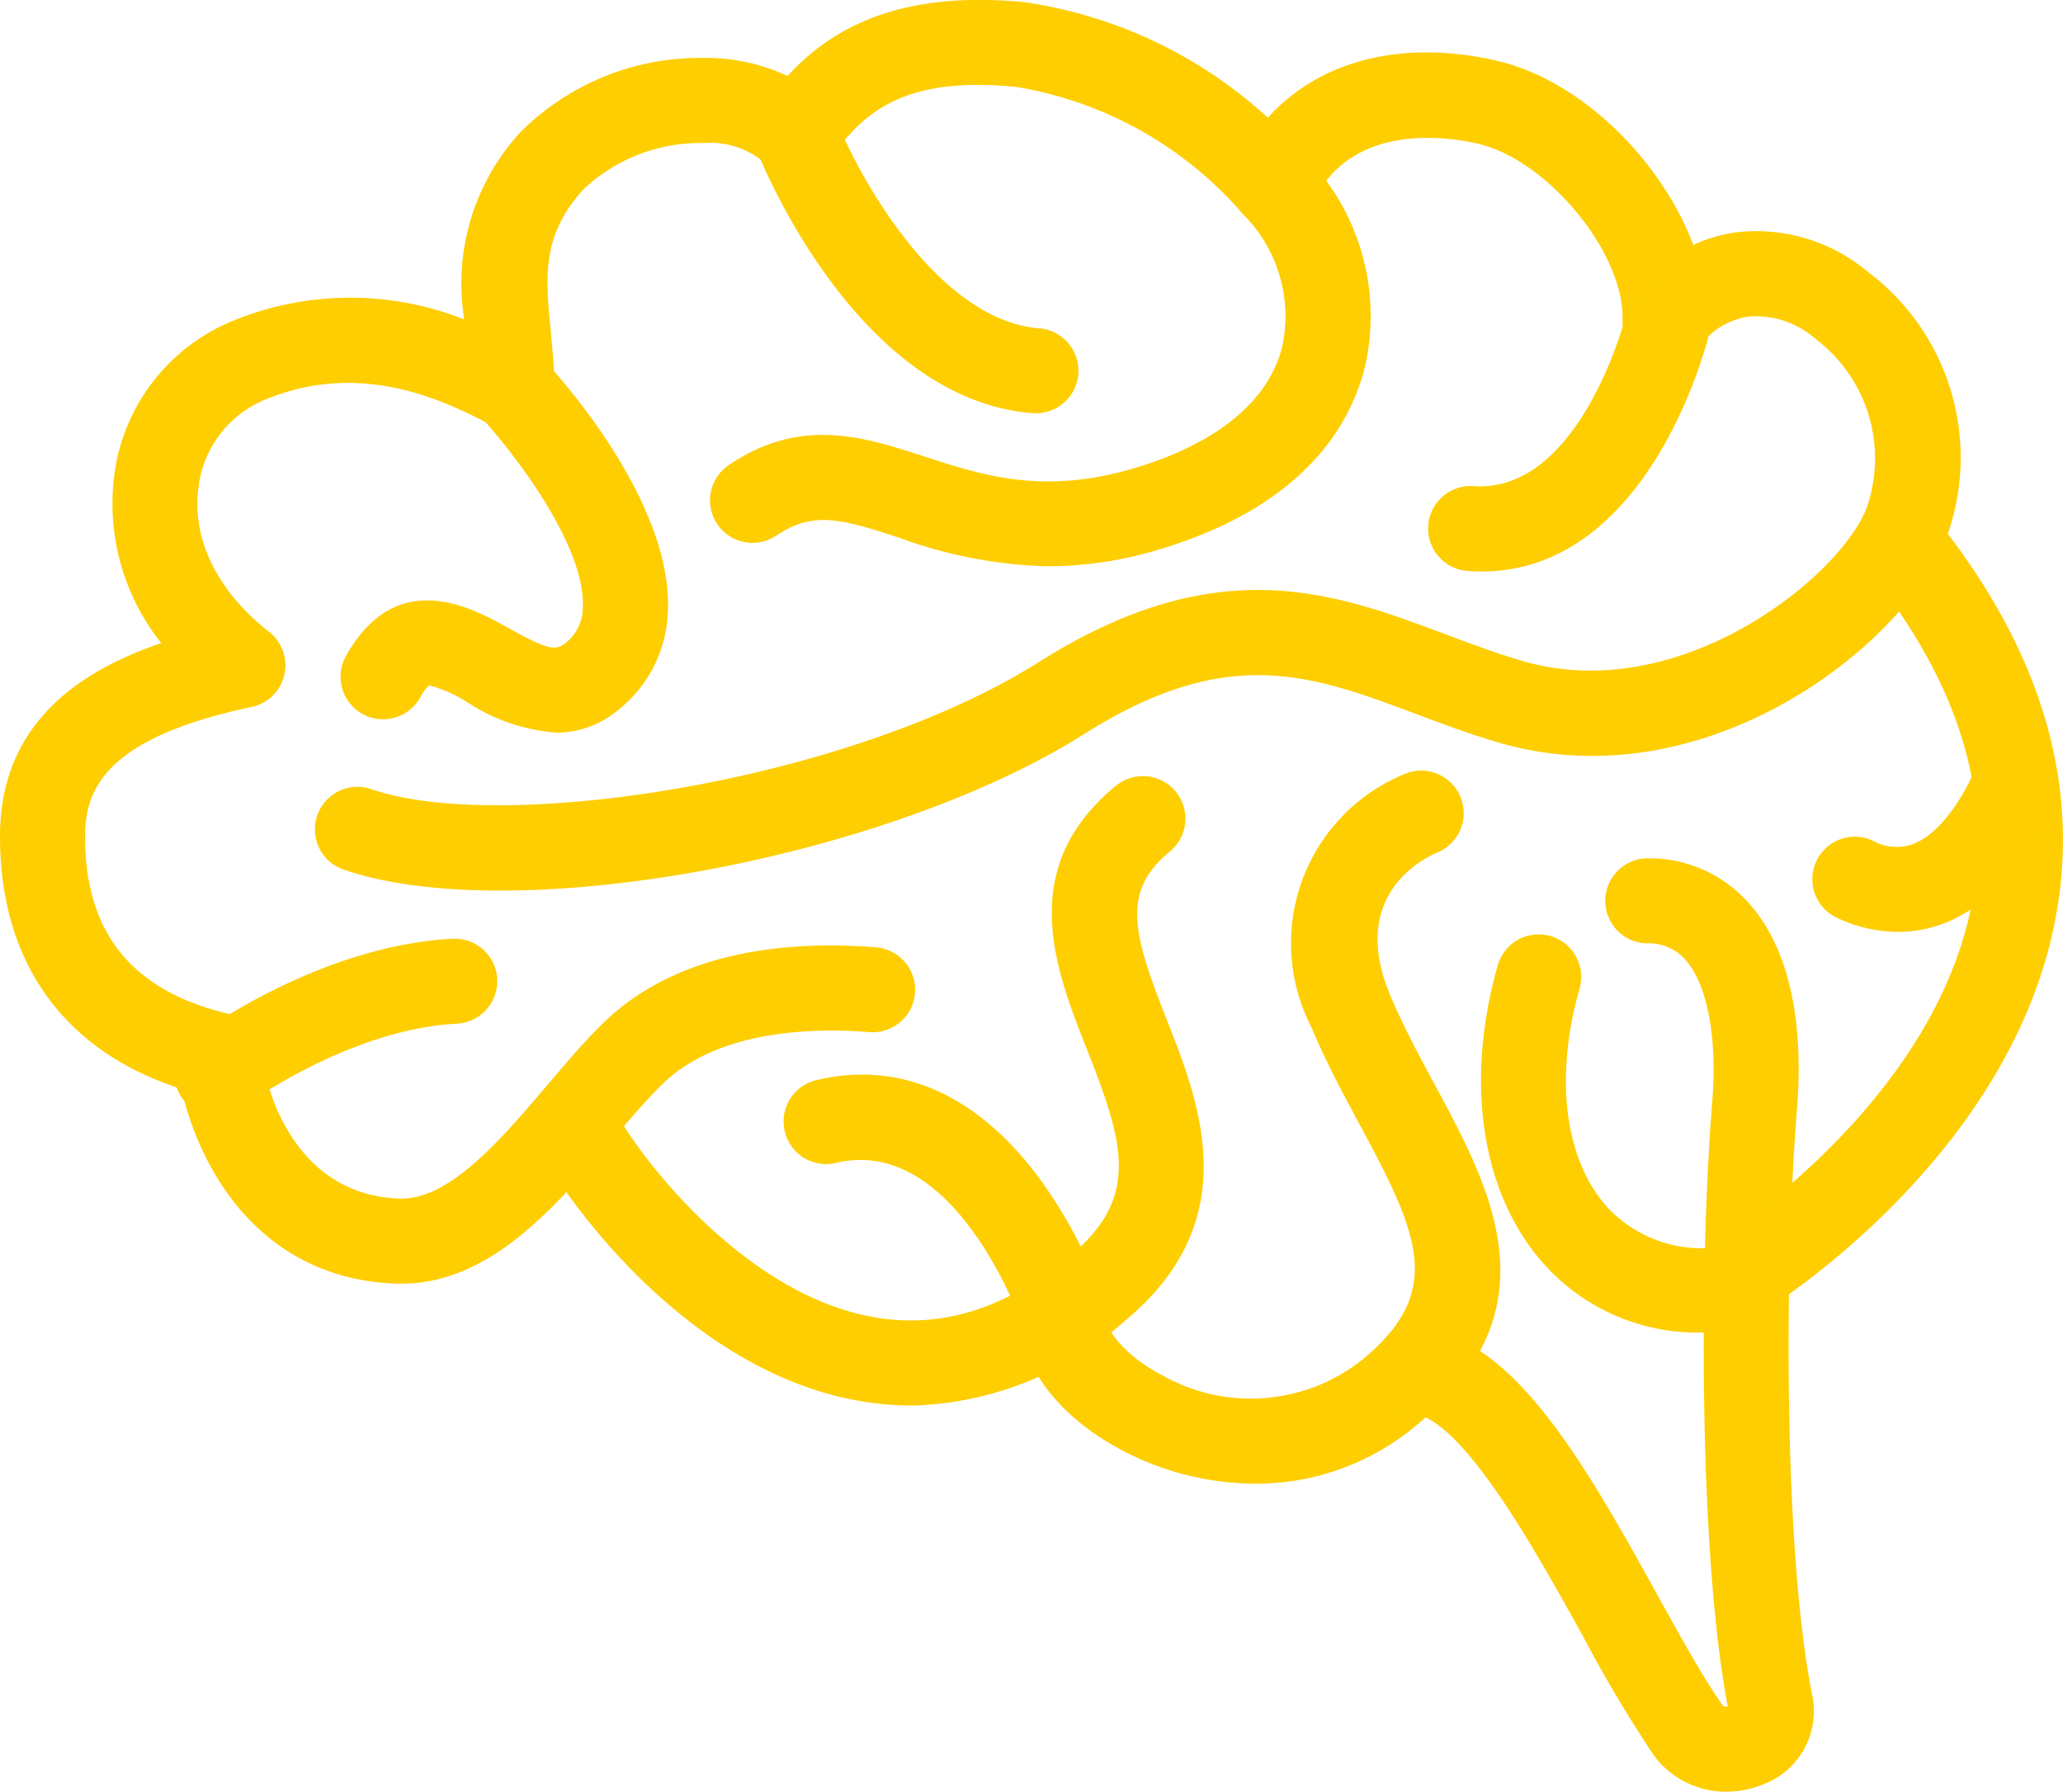 <svg id="icon-atencao" xmlns="http://www.w3.org/2000/svg" xmlns:xlink="http://www.w3.org/1999/xlink" width="86.46" height="75.104" viewBox="0 0 86.46 75.104">
  <defs>
    <clipPath id="clip-path">
      <rect id="Retângulo_52" data-name="Retângulo 52" width="86.46" height="75.104" fill="#fece00"/>
    </clipPath>
  </defs>
  <g id="Grupo_70" data-name="Grupo 70" transform="translate(0 0)" clip-path="url(#clip-path)">
    <path id="Caminho_13" data-name="Caminho 13" d="M16.822,53.806c-.07,0-.142,0-.213,0C11.267,53.626,8.5,49.529,7.6,45.645,2.687,44.071,0,40.353,0,35.063c0-4.724,3.313-6.933,6.758-8.106a9.387,9.387,0,0,1-1.973-7.006,8.1,8.1,0,0,1,4.922-6.48,12.954,12.954,0,0,1,9.75-.079,9.365,9.365,0,0,1,2.372-7.871,10.634,10.634,0,0,1,7.6-3.093h.1a8.056,8.056,0,0,1,3.477.758c2.3-2.52,5.486-3.509,9.878-3.1a19.087,19.087,0,0,1,10.25,4.851c2.157-2.4,5.636-3.306,9.6-2.39,3.524.814,6.9,4.178,8.232,7.72a6.307,6.307,0,0,1,1.861-.536A7.274,7.274,0,0,1,78.288,11.4a9.73,9.73,0,0,1,3.351,10.952c-1.53,4.473-10.069,11.368-18.869,8.764-1.2-.354-2.321-.775-3.407-1.182-4.418-1.657-7.907-2.965-13.923.834C37.1,36.038,21.412,38.9,14.357,36.436a1.783,1.783,0,0,1,1.175-3.366c5.508,1.923,20.077-.309,28-5.314,7.512-4.744,12.375-2.921,17.078-1.158,1.027.386,2.091.784,3.167,1.1,6.7,1.982,13.519-3.675,14.485-6.5a6.274,6.274,0,0,0-2.2-7.012,3.756,3.756,0,0,0-2.782-.915A3.084,3.084,0,0,0,71.2,14.562,1.783,1.783,0,0,1,68,13.423c.1-2.778-3.123-6.718-6.06-7.4-1.222-.283-5.335-.937-6.92,2.486a1.783,1.783,0,0,1-2.983.4,15.981,15.981,0,0,0-9.477-5.27c-3.857-.364-6.086.5-7.695,2.972a1.783,1.783,0,0,1-2.834.2A3.5,3.5,0,0,0,29.5,5.995h-.066a7.141,7.141,0,0,0-4.971,1.93c-1.768,1.94-1.605,3.643-1.379,6,.071.735.144,1.5.161,2.308a1.782,1.782,0,0,1-2.627,1.606c-2.46-1.324-5.769-2.644-9.544-1.073a4.566,4.566,0,0,0-2.757,3.667c-.292,2.147.787,4.353,2.959,6.052a1.783,1.783,0,0,1-.731,3.149c-6.152,1.3-6.981,3.473-6.981,5.431,0,4.036,1.962,6.467,6,7.429a1.781,1.781,0,0,1,1.353,1.491c.406,2.945,2.146,6.135,5.811,6.255,2.118.084,4.3-2.514,6.24-4.792.787-.926,1.53-1.8,2.295-2.549,3.209-3.142,8-3.467,11.452-3.188a1.782,1.782,0,0,1-.287,3.553c-2.222-.178-6.3-.136-8.671,2.183-.648.634-1.34,1.448-2.072,2.31-2.413,2.839-5.143,6.05-8.86,6.05" transform="translate(0 0)" fill="#fece00"/>
    <path id="Caminho_14" data-name="Caminho 14" d="M44.135,67.608a12.7,12.7,0,0,1-2.654-.286c-7.205-1.539-12.141-8.835-13.068-10.7a1.783,1.783,0,1,1,3.194-1.585c.968,1.951,5.282,7.663,10.619,8.8,2.958.632,5.76-.188,8.57-2.5,2.969-2.448,2.249-4.756.721-8.626-1.339-3.392-3.007-7.613,1.2-11.078a1.782,1.782,0,0,1,2.268,2.75c-2,1.652-1.607,3.321-.148,7.018,1.411,3.574,3.343,8.469-1.769,12.685a13.915,13.915,0,0,1-8.928,3.526" transform="translate(-5.953 -8.693)" fill="#fece00"/>
    <path id="Caminho_15" data-name="Caminho 15" d="M61.371,70.827a12.081,12.081,0,0,1-5.521-1.37c-2.63-1.372-4.238-3.427-4.3-5.452-.53-1.383-3.235-7.727-7.771-6.619a1.783,1.783,0,0,1-.844-3.464c3.508-.855,6.748.555,9.371,4.076a20.443,20.443,0,0,1,2.722,5.142,1.779,1.779,0,0,1,.085.708c-.032.4.635,1.534,2.389,2.449a7.522,7.522,0,0,0,8.353-.661c3.456-2.849,2.406-5.209-.1-9.853-.7-1.3-1.424-2.644-2.027-4.089a7.672,7.672,0,0,1,3.927-10.625A1.782,1.782,0,0,1,69,44.37c-.638.271-3.7,1.824-1.983,5.951.535,1.283,1.216,2.547,1.875,3.77,2.389,4.432,5.1,9.455-.773,14.295a10.43,10.43,0,0,1-6.749,2.441" transform="translate(-8.767 -8.634)" fill="#fece00"/>
    <path id="Caminho_16" data-name="Caminho 16" d="M87.869,84.72A3.76,3.76,0,0,1,84.8,83.18a55.393,55.393,0,0,1-2.928-4.923c-1.955-3.532-4.908-8.868-7-9.363a1.783,1.783,0,0,1,.821-3.47c3.626.859,6.509,6.067,9.3,11.106.993,1.793,1.93,3.487,2.71,4.577a.145.145,0,0,0,.095.042.42.42,0,0,0,.113,0c-1.238-6.5-1.18-18.816-.652-25.324.222-2.739-.21-4.986-1.155-6.011a2.014,2.014,0,0,0-1.586-.654,1.783,1.783,0,0,1,0-3.565h0a5.569,5.569,0,0,1,4.205,1.8c2.123,2.3,2.307,6.01,2.088,8.716-.518,6.384-.582,18.48.643,24.589a3.271,3.271,0,0,1-1.994,3.687,3.992,3.992,0,0,1-1.586.33" transform="translate(-15.5 -9.616)" fill="#fece00"/>
    <path id="Caminho_17" data-name="Caminho 17" d="M91.989,60.86a1.783,1.783,0,0,1-.937-3.3c.122-.076,9.2-5.789,10.663-14.356.77-4.5-.7-9.091-4.37-13.65a1.782,1.782,0,1,1,2.777-2.236c4.345,5.4,6.062,10.952,5.1,16.51C103.47,54,93.351,60.331,92.921,60.6a1.772,1.772,0,0,1-.932.264" transform="translate(-19.023 -5.621)" fill="#fece00"/>
    <path id="Caminho_18" data-name="Caminho 18" d="M78.075,27.109c-.212,0-.428-.009-.649-.027a1.783,1.783,0,0,1,.288-3.553c4.5.347,6.415-7.141,6.433-7.218a1.783,1.783,0,0,1,3.463.848c-.1.417-2.508,9.951-9.536,9.951" transform="translate(-15.983 -3.154)" fill="#fece00"/>
    <path id="Caminho_19" data-name="Caminho 19" d="M51.9,25.337a19.425,19.425,0,0,1-6.3-1.211c-2.445-.8-3.591-1.1-5.107-.078a1.782,1.782,0,0,1-2-2.951c3.024-2.048,5.659-1.189,8.21-.36,2.479.806,5.042,1.641,8.93.444,3.4-1.047,5.5-2.8,6.059-5.058a6.033,6.033,0,0,0-1.6-5.5A1.782,1.782,0,1,1,62.615,8.1a9.565,9.565,0,0,1,2.542,8.879c-.613,2.47-2.58,5.794-8.47,7.606a16.131,16.131,0,0,1-4.783.75" transform="translate(-7.954 -1.599)" fill="#fece00"/>
    <path id="Caminho_20" data-name="Caminho 20" d="M51.847,18.355c-.048,0-.1,0-.146-.006-7.388-.6-11.383-10.6-11.549-11.029a1.782,1.782,0,1,1,3.32-1.3c.916,2.325,4.23,8.426,8.518,8.774a1.782,1.782,0,0,1-.142,3.559" transform="translate(-8.442 -1.031)" fill="#fece00"/>
    <path id="Caminho_21" data-name="Caminho 21" d="M27.118,34.579a7.847,7.847,0,0,1-3.706-1.264A5.469,5.469,0,0,0,21.8,32.6a1.925,1.925,0,0,0-.375.511,1.782,1.782,0,0,1-3.109-1.744c2.125-3.79,5.3-2.012,6.831-1.158,1.615.9,1.97.946,2.357.627a1.893,1.893,0,0,0,.736-1.447c.174-2.661-3.1-6.789-4.265-8.025a1.782,1.782,0,0,1,2.6-2.441c.567.6,5.529,6.028,5.225,10.7a5.475,5.475,0,0,1-2.034,3.974,4.084,4.084,0,0,1-2.651.989" transform="translate(-3.816 -3.871)" fill="#fece00"/>
    <path id="Caminho_22" data-name="Caminho 22" d="M11.04,57.295a1.782,1.782,0,0,1-1.072-3.208c.213-.16,5.282-3.922,10.946-4.222a1.782,1.782,0,1,1,.189,3.56c-4.591.244-8.95,3.48-8.994,3.512a1.769,1.769,0,0,1-1.068.357" transform="translate(-1.952 -10.516)" fill="#fece00"/>
    <path id="Caminho_23" data-name="Caminho 23" d="M87.88,66.318a8.614,8.614,0,0,1-6.565-2.849c-2.633-2.918-3.362-7.616-1.951-12.566a1.783,1.783,0,0,1,3.429.978c-1.073,3.761-.636,7.2,1.169,9.2A5.424,5.424,0,0,0,89.2,62.632a1.782,1.782,0,0,1,.622,3.51,11.153,11.153,0,0,1-1.945.176" transform="translate(-16.588 -10.462)" fill="#fece00"/>
    <path id="Caminho_24" data-name="Caminho 24" d="M99.832,47.349a6.072,6.072,0,0,1-2.595-.61,1.783,1.783,0,0,1,1.518-3.226,2.044,2.044,0,0,0,1.756.137c1.334-.541,2.343-2.544,2.591-3.2a1.783,1.783,0,0,1,3.343,1.241c-.152.408-1.56,4.023-4.577,5.258a5.347,5.347,0,0,1-2.037.4" transform="translate(-20.291 -8.286)" fill="#fece00"/>
  </g>
</svg>
